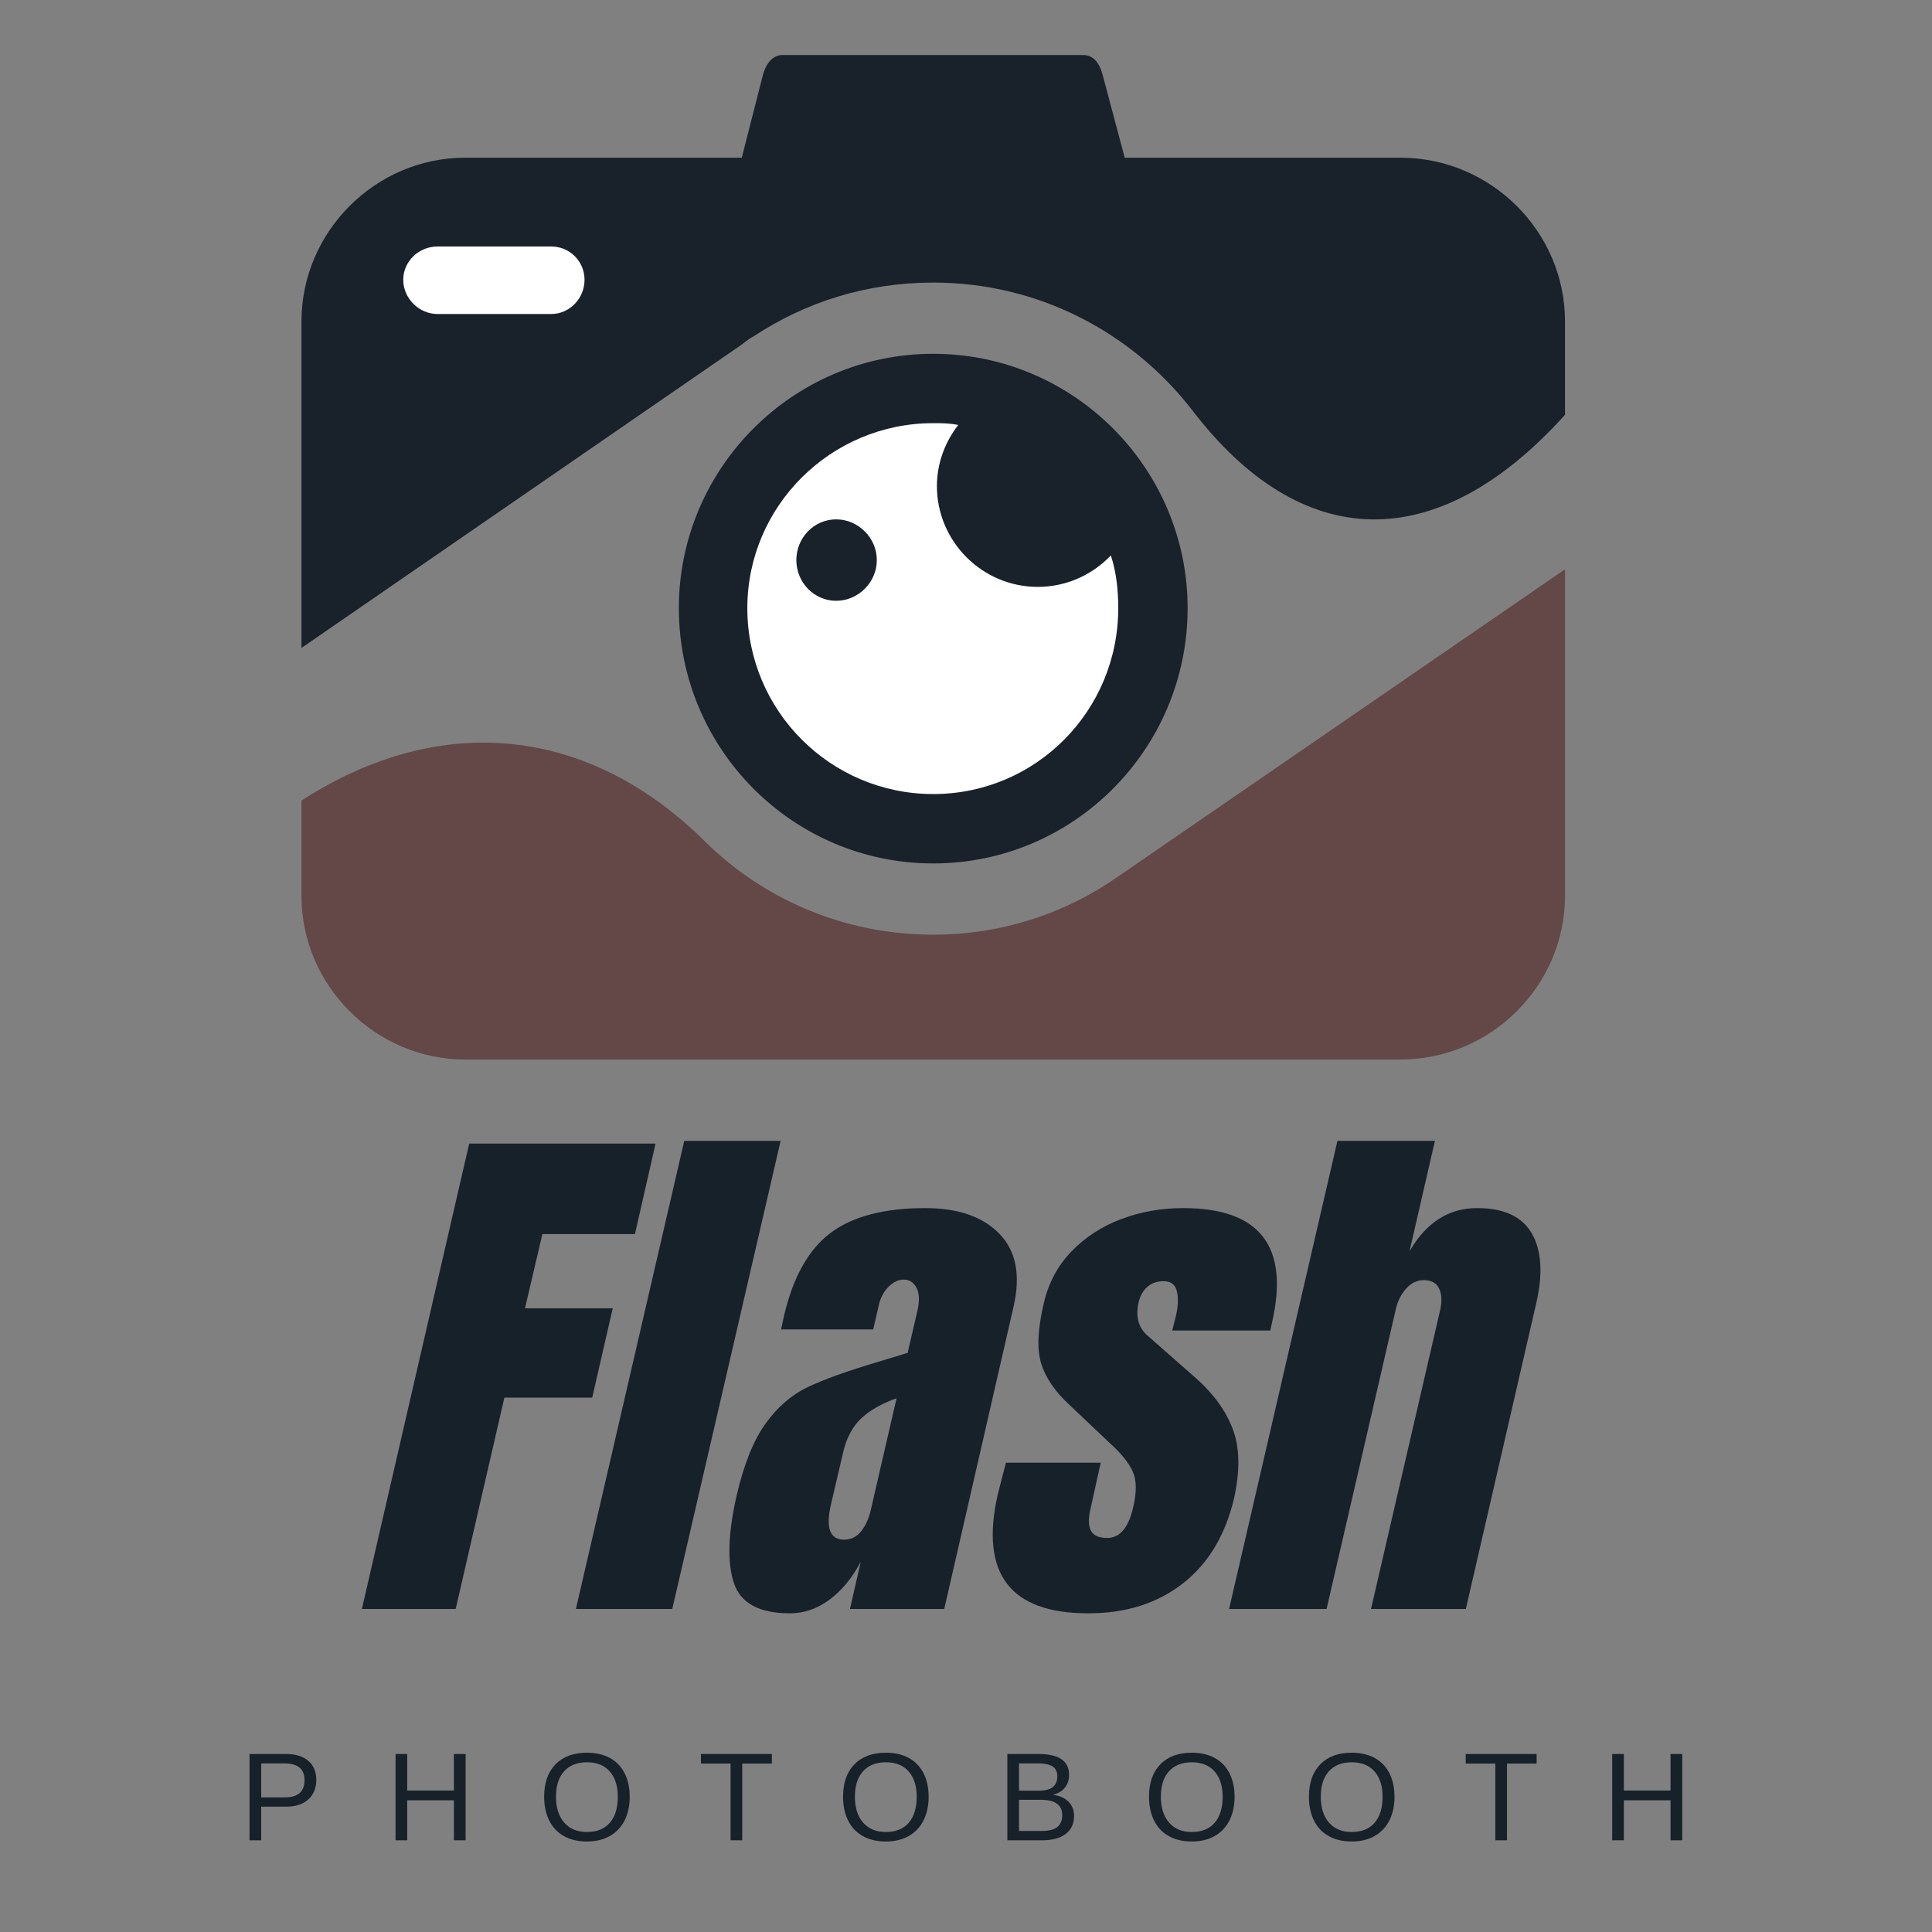 <svg xmlns="http://www.w3.org/2000/svg" xmlns:xlink="http://www.w3.org/1999/xlink" width="500" viewBox="0 0 375 375" height="500" preserveAspectRatio="xMidYMid meet"><rect x="0" y="0" width="375" height="375" fill="#808080" stroke="none"/><defs><clipPath id="1226dcae36"><path d="M 58.574 110 L 303.766 110 L 303.766 206 L 58.574 206 Z M 58.574 110 "></path></clipPath><clipPath id="5c6a673299"><path d="M 58.574 10.559 L 303.766 10.559 L 303.766 126 L 58.574 126 Z M 58.574 10.559 "></path></clipPath></defs><g id="0ead60921b"><path style=" stroke:none;fill-rule:evenodd;fill:#19222a;fill-opacity:1;" d="M 181.141 68.672 C 208.434 68.672 230.516 90.934 230.516 118.043 C 230.516 145.336 208.434 167.594 181.141 167.594 C 153.852 167.594 131.766 145.332 131.766 118.043 C 131.766 90.934 153.852 68.672 181.141 68.672 Z M 181.141 68.672 "></path><path style=" stroke:none;fill-rule:evenodd;fill:#ffffff;fill-opacity:1;" d="M 181.141 82.137 C 182.754 82.137 184.375 82.137 185.988 82.492 C 183.477 85.727 181.855 89.855 181.855 94.344 C 181.855 105.113 190.656 113.914 201.43 113.914 C 206.996 113.914 212.023 111.578 215.613 107.809 C 216.691 111.039 217.051 114.629 217.051 118.039 C 217.051 137.969 201.07 154.125 181.141 154.125 C 161.211 154.125 145.055 137.969 145.055 118.039 C 145.055 98.293 161.211 82.137 181.141 82.137 Z M 162.293 100.809 C 166.598 100.809 170.191 104.398 170.191 108.711 C 170.191 113.023 166.602 116.613 162.293 116.613 C 157.98 116.613 154.57 113.023 154.57 108.711 C 154.57 104.398 157.98 100.809 162.293 100.809 Z M 162.293 100.809 "></path><g clip-rule="nonzero" clip-path="url(#1226dcae36)"><path style=" stroke:none;fill-rule:evenodd;fill:#634847;fill-opacity:1;" d="M 58.516 155.387 L 58.516 173.879 C 58.516 191.297 72.879 205.656 90.297 205.656 L 271.809 205.656 C 289.406 205.656 303.766 191.297 303.766 173.879 L 303.766 110.5 L 217.051 170.109 C 206.82 177.293 194.43 181.422 181.141 181.422 C 163.723 181.422 147.926 174.418 136.613 163.105 C 114.355 141.207 85.809 137.793 58.516 155.387 Z M 58.516 155.387 "></path></g><g clip-rule="nonzero" clip-path="url(#5c6a673299)"><path style=" stroke:none;fill-rule:evenodd;fill:#19222a;fill-opacity:1;" d="M 58.516 62.387 L 58.516 125.766 L 143.977 66.875 C 144.875 66.16 145.59 65.621 146.312 65.262 C 156.367 58.621 168.215 54.848 181.141 54.848 C 201.609 54.848 219.742 64.547 231.414 79.625 C 252.422 107.09 278.633 108.352 303.766 80.52 L 303.766 62.387 C 303.766 44.969 289.406 30.609 271.809 30.609 L 218.305 30.609 L 214 14.449 C 213.461 12.473 212.383 10.68 210.227 10.68 L 151.879 10.68 C 149.902 10.68 148.645 12.473 148.105 14.449 L 143.977 30.609 L 90.297 30.609 C 72.879 30.609 58.516 44.969 58.516 62.387 Z M 58.516 62.387 "></path></g><path style=" stroke:none;fill-rule:evenodd;fill:#ffffff;fill-opacity:1;" d="M 84.91 47.844 L 106.992 47.844 C 110.582 47.844 113.457 50.719 113.457 54.309 C 113.457 57.898 110.582 60.949 106.992 60.949 L 84.91 60.949 C 81.32 60.949 78.27 57.898 78.27 54.309 C 78.266 50.719 81.32 47.844 84.91 47.844 Z M 84.91 47.844 "></path><g style="fill:#17212a;fill-opacity:1;"><g transform="translate(76.555, 312.301)"><path style="stroke:none" d="M -6.312 0 L 14.516 -90.328 L 50.688 -90.328 L 46.688 -72.766 L 28.719 -72.766 L 25.344 -58.359 L 42.375 -58.359 L 38.391 -41.016 L 21.344 -41.016 L 11.891 0 Z M -6.312 0 "></path></g></g><g style="fill:#17212a;fill-opacity:1;"><g transform="translate(118.501, 312.301)"><path style="stroke:none" d="M -6.719 0 L 14.312 -90.859 L 33.016 -90.859 L 11.984 0 Z M -6.719 0 "></path></g></g><g style="fill:#17212a;fill-opacity:1;"><g transform="translate(144.572, 312.301)"><path style="stroke:none" d="M 8.734 0.844 C 2.773 0.844 -0.848 -1.133 -2.141 -5.094 C -3.441 -9.062 -3.254 -14.723 -1.578 -22.078 C -0.172 -28.109 1.688 -32.734 4 -35.953 C 6.312 -39.18 9.047 -41.551 12.203 -43.062 C 15.359 -44.57 20.02 -46.238 26.188 -48.062 L 31.656 -49.734 L 31.656 -49.953 L 33.438 -57.625 C 33.938 -59.656 33.906 -61.211 33.344 -62.297 C 32.781 -63.391 31.938 -63.938 30.812 -63.938 C 29.832 -63.938 28.867 -63.477 27.922 -62.562 C 26.973 -61.656 26.328 -60.43 25.984 -58.891 L 24.922 -54.266 L 7.047 -54.266 L 7.578 -56.781 C 9.328 -64.352 12.336 -69.75 16.609 -72.969 C 20.891 -76.195 27.023 -77.812 35.016 -77.812 C 41.398 -77.812 46.203 -76.145 49.422 -72.812 C 52.648 -69.488 53.562 -64.773 52.156 -58.672 L 38.703 0 L 20.406 0 L 22.5 -9.156 C 20.82 -6 18.789 -3.539 16.406 -1.781 C 14.02 -0.031 11.461 0.844 8.734 0.844 Z M 19.25 -13.453 C 20.645 -13.453 21.781 -14.031 22.656 -15.188 C 23.539 -16.352 24.156 -17.773 24.5 -19.453 L 29.453 -40.906 C 26.504 -39.852 24.188 -38.52 22.5 -36.906 C 20.82 -35.289 19.664 -33.051 19.031 -30.188 L 16.719 -20.297 C 15.664 -15.734 16.508 -13.453 19.25 -13.453 Z M 19.25 -13.453 "></path></g></g><g style="fill:#17212a;fill-opacity:1;"><g transform="translate(195.349, 312.301)"><path style="stroke:none" d="M 15.875 0.844 C 0.664 0.844 -5.18 -6.867 -1.672 -22.297 L -0.094 -28.391 L 18.297 -28.391 L 16.297 -19.344 C 15.879 -17.52 15.914 -16.133 16.406 -15.188 C 16.895 -14.25 17.945 -13.781 19.562 -13.781 C 22.02 -13.781 23.703 -15.773 24.609 -19.766 C 25.305 -22.711 25.27 -25.023 24.5 -26.703 C 23.727 -28.391 22.289 -30.18 20.188 -32.078 L 12.203 -39.641 C 9.398 -42.234 7.578 -44.914 6.734 -47.688 C 5.891 -50.457 6.066 -54.363 7.266 -59.406 C 8.172 -63.332 9.973 -66.68 12.672 -69.453 C 15.367 -72.223 18.594 -74.305 22.344 -75.703 C 26.094 -77.109 30.07 -77.812 34.281 -77.812 C 49.219 -77.812 54.969 -70.379 51.531 -55.516 L 51.219 -54.047 L 32.188 -54.047 L 32.922 -57 C 33.336 -58.82 33.391 -60.379 33.078 -61.672 C 32.766 -62.973 31.906 -63.625 30.5 -63.625 C 29.238 -63.625 28.188 -63.254 27.344 -62.516 C 26.5 -61.773 25.938 -60.773 25.656 -59.516 C 25.031 -56.711 25.629 -54.539 27.453 -53 L 36.906 -44.688 C 40.281 -41.676 42.629 -38.398 43.953 -34.859 C 45.285 -31.316 45.359 -26.848 44.172 -21.453 C 42.484 -14.297 39.164 -8.789 34.219 -4.938 C 29.281 -1.082 23.164 0.844 15.875 0.844 Z M 15.875 0.844 "></path></g></g><g style="fill:#17212a;fill-opacity:1;"><g transform="translate(245.284, 312.301)"><path style="stroke:none" d="M 14.312 -90.859 L 33.234 -90.859 L 28.297 -69.406 C 31.516 -75.008 35.895 -77.812 41.438 -77.812 C 46.625 -77.812 50.16 -76.164 52.047 -72.875 C 53.941 -69.582 54.223 -65.062 52.891 -59.312 L 39.234 0 L 20.828 0 L 34.281 -58.156 C 34.633 -59.832 34.547 -61.195 34.016 -62.25 C 33.492 -63.301 32.5 -63.828 31.031 -63.828 C 29.758 -63.828 28.633 -63.281 27.656 -62.188 C 26.676 -61.102 26.008 -59.789 25.656 -58.25 L 12.203 0 L -6.719 0 Z M 14.312 -90.859 "></path></g></g><g style="fill:#17212a;fill-opacity:1;"><g transform="translate(46.435, 357.199)"><path style="stroke:none" d="M 14.953 -11.703 C 14.953 -10.117 14.43 -8.859 13.391 -7.922 C 12.359 -6.992 10.957 -6.531 9.188 -6.531 L 4.266 -6.531 L 4.266 0 L 2 0 L 2 -16.75 L 9.047 -16.75 C 10.922 -16.75 12.375 -16.305 13.406 -15.422 C 14.438 -14.547 14.953 -13.305 14.953 -11.703 Z M 12.672 -11.688 C 12.672 -13.844 11.367 -14.922 8.766 -14.922 L 4.266 -14.922 L 4.266 -8.328 L 8.875 -8.328 C 11.406 -8.328 12.672 -9.445 12.672 -11.688 Z M 12.672 -11.688 "></path></g></g><g style="fill:#17212a;fill-opacity:1;"><g transform="translate(74.778, 357.199)"><path style="stroke:none" d="M 13.328 0 L 13.328 -7.766 L 4.266 -7.766 L 4.266 0 L 2 0 L 2 -16.75 L 4.266 -16.75 L 4.266 -9.656 L 13.328 -9.656 L 13.328 -16.75 L 15.594 -16.75 L 15.594 0 Z M 13.328 0 "></path></g></g><g style="fill:#17212a;fill-opacity:1;"><g transform="translate(104.464, 357.199)"><path style="stroke:none" d="M 17.766 -8.453 C 17.766 -6.703 17.43 -5.164 16.766 -3.844 C 16.098 -2.531 15.133 -1.52 13.875 -0.812 C 12.625 -0.113 11.148 0.234 9.453 0.234 C 7.734 0.234 6.25 -0.113 5 -0.812 C 3.75 -1.508 2.797 -2.516 2.141 -3.828 C 1.484 -5.148 1.156 -6.691 1.156 -8.453 C 1.156 -11.129 1.883 -13.223 3.344 -14.734 C 4.812 -16.242 6.852 -17 9.469 -17 C 11.176 -17 12.656 -16.66 13.906 -15.984 C 15.156 -15.305 16.109 -14.32 16.766 -13.031 C 17.43 -11.738 17.766 -10.211 17.766 -8.453 Z M 15.453 -8.453 C 15.453 -10.535 14.93 -12.172 13.891 -13.359 C 12.848 -14.547 11.375 -15.141 9.469 -15.141 C 7.551 -15.141 6.066 -14.551 5.016 -13.375 C 3.973 -12.207 3.453 -10.566 3.453 -8.453 C 3.453 -6.348 3.977 -4.68 5.031 -3.453 C 6.094 -2.223 7.566 -1.609 9.453 -1.609 C 11.379 -1.609 12.859 -2.203 13.891 -3.391 C 14.93 -4.586 15.453 -6.273 15.453 -8.453 Z M 15.453 -8.453 "></path></g></g><g style="fill:#17212a;fill-opacity:1;"><g transform="translate(135.505, 357.199)"><path style="stroke:none" d="M 8.562 -14.891 L 8.562 0 L 6.297 0 L 6.297 -14.891 L 0.547 -14.891 L 0.547 -16.75 L 14.312 -16.75 L 14.312 -14.891 Z M 8.562 -14.891 "></path></g></g><g style="fill:#17212a;fill-opacity:1;"><g transform="translate(162.481, 357.199)"><path style="stroke:none" d="M 17.766 -8.453 C 17.766 -6.703 17.43 -5.164 16.766 -3.844 C 16.098 -2.531 15.133 -1.52 13.875 -0.812 C 12.625 -0.113 11.148 0.234 9.453 0.234 C 7.734 0.234 6.25 -0.113 5 -0.812 C 3.75 -1.508 2.797 -2.516 2.141 -3.828 C 1.484 -5.148 1.156 -6.691 1.156 -8.453 C 1.156 -11.129 1.883 -13.223 3.344 -14.734 C 4.812 -16.242 6.852 -17 9.469 -17 C 11.176 -17 12.656 -16.66 13.906 -15.984 C 15.156 -15.305 16.109 -14.32 16.766 -13.031 C 17.43 -11.738 17.766 -10.211 17.766 -8.453 Z M 15.453 -8.453 C 15.453 -10.535 14.93 -12.172 13.891 -13.359 C 12.848 -14.547 11.375 -15.141 9.469 -15.141 C 7.551 -15.141 6.066 -14.551 5.016 -13.375 C 3.973 -12.207 3.453 -10.566 3.453 -8.453 C 3.453 -6.348 3.977 -4.68 5.031 -3.453 C 6.094 -2.223 7.566 -1.609 9.453 -1.609 C 11.379 -1.609 12.859 -2.203 13.891 -3.391 C 14.93 -4.586 15.453 -6.273 15.453 -8.453 Z M 15.453 -8.453 "></path></g></g><g style="fill:#17212a;fill-opacity:1;"><g transform="translate(193.522, 357.199)"><path style="stroke:none" d="M 14.953 -4.719 C 14.953 -3.227 14.41 -2.066 13.328 -1.234 C 12.242 -0.41 10.734 0 8.797 0 L 2 0 L 2 -16.75 L 8.078 -16.75 C 12.016 -16.75 13.984 -15.395 13.984 -12.688 C 13.984 -11.695 13.703 -10.863 13.141 -10.188 C 12.586 -9.508 11.805 -9.055 10.797 -8.828 C 12.129 -8.672 13.156 -8.223 13.875 -7.484 C 14.594 -6.754 14.953 -5.832 14.953 -4.719 Z M 11.703 -12.406 C 11.703 -13.312 11.391 -13.957 10.766 -14.344 C 10.148 -14.727 9.254 -14.922 8.078 -14.922 L 4.266 -14.922 L 4.266 -9.625 L 8.078 -9.625 C 9.297 -9.625 10.203 -9.852 10.797 -10.312 C 11.398 -10.77 11.703 -11.469 11.703 -12.406 Z M 12.656 -4.891 C 12.656 -6.867 11.27 -7.859 8.5 -7.859 L 4.266 -7.859 L 4.266 -1.812 L 8.672 -1.812 C 10.055 -1.812 11.066 -2.066 11.703 -2.578 C 12.336 -3.098 12.656 -3.867 12.656 -4.891 Z M 12.656 -4.891 "></path></g></g><g style="fill:#17212a;fill-opacity:1;"><g transform="translate(221.865, 357.199)"><path style="stroke:none" d="M 17.766 -8.453 C 17.766 -6.703 17.43 -5.164 16.766 -3.844 C 16.098 -2.531 15.133 -1.52 13.875 -0.812 C 12.625 -0.113 11.148 0.234 9.453 0.234 C 7.734 0.234 6.25 -0.113 5 -0.812 C 3.75 -1.508 2.797 -2.516 2.141 -3.828 C 1.484 -5.148 1.156 -6.691 1.156 -8.453 C 1.156 -11.129 1.883 -13.223 3.344 -14.734 C 4.812 -16.242 6.852 -17 9.469 -17 C 11.176 -17 12.656 -16.66 13.906 -15.984 C 15.156 -15.305 16.109 -14.32 16.766 -13.031 C 17.43 -11.738 17.766 -10.211 17.766 -8.453 Z M 15.453 -8.453 C 15.453 -10.535 14.93 -12.172 13.891 -13.359 C 12.848 -14.547 11.375 -15.141 9.469 -15.141 C 7.551 -15.141 6.066 -14.551 5.016 -13.375 C 3.973 -12.207 3.453 -10.566 3.453 -8.453 C 3.453 -6.348 3.977 -4.68 5.031 -3.453 C 6.094 -2.223 7.566 -1.609 9.453 -1.609 C 11.379 -1.609 12.859 -2.203 13.891 -3.391 C 14.93 -4.586 15.453 -6.273 15.453 -8.453 Z M 15.453 -8.453 "></path></g></g><g style="fill:#17212a;fill-opacity:1;"><g transform="translate(252.906, 357.199)"><path style="stroke:none" d="M 17.766 -8.453 C 17.766 -6.703 17.43 -5.164 16.766 -3.844 C 16.098 -2.531 15.133 -1.52 13.875 -0.812 C 12.625 -0.113 11.148 0.234 9.453 0.234 C 7.734 0.234 6.25 -0.113 5 -0.812 C 3.75 -1.508 2.797 -2.516 2.141 -3.828 C 1.484 -5.148 1.156 -6.691 1.156 -8.453 C 1.156 -11.129 1.883 -13.223 3.344 -14.734 C 4.812 -16.242 6.852 -17 9.469 -17 C 11.176 -17 12.656 -16.66 13.906 -15.984 C 15.156 -15.305 16.109 -14.32 16.766 -13.031 C 17.43 -11.738 17.766 -10.211 17.766 -8.453 Z M 15.453 -8.453 C 15.453 -10.535 14.93 -12.172 13.891 -13.359 C 12.848 -14.547 11.375 -15.141 9.469 -15.141 C 7.551 -15.141 6.066 -14.551 5.016 -13.375 C 3.973 -12.207 3.453 -10.566 3.453 -8.453 C 3.453 -6.348 3.977 -4.68 5.031 -3.453 C 6.094 -2.223 7.566 -1.609 9.453 -1.609 C 11.379 -1.609 12.859 -2.203 13.891 -3.391 C 14.93 -4.586 15.453 -6.273 15.453 -8.453 Z M 15.453 -8.453 "></path></g></g><g style="fill:#17212a;fill-opacity:1;"><g transform="translate(283.948, 357.199)"><path style="stroke:none" d="M 8.562 -14.891 L 8.562 0 L 6.297 0 L 6.297 -14.891 L 0.547 -14.891 L 0.547 -16.75 L 14.312 -16.75 L 14.312 -14.891 Z M 8.562 -14.891 "></path></g></g><g style="fill:#17212a;fill-opacity:1;"><g transform="translate(310.924, 357.199)"><path style="stroke:none" d="M 13.328 0 L 13.328 -7.766 L 4.266 -7.766 L 4.266 0 L 2 0 L 2 -16.75 L 4.266 -16.75 L 4.266 -9.656 L 13.328 -9.656 L 13.328 -16.75 L 15.594 -16.75 L 15.594 0 Z M 13.328 0 "></path></g></g></g></svg>